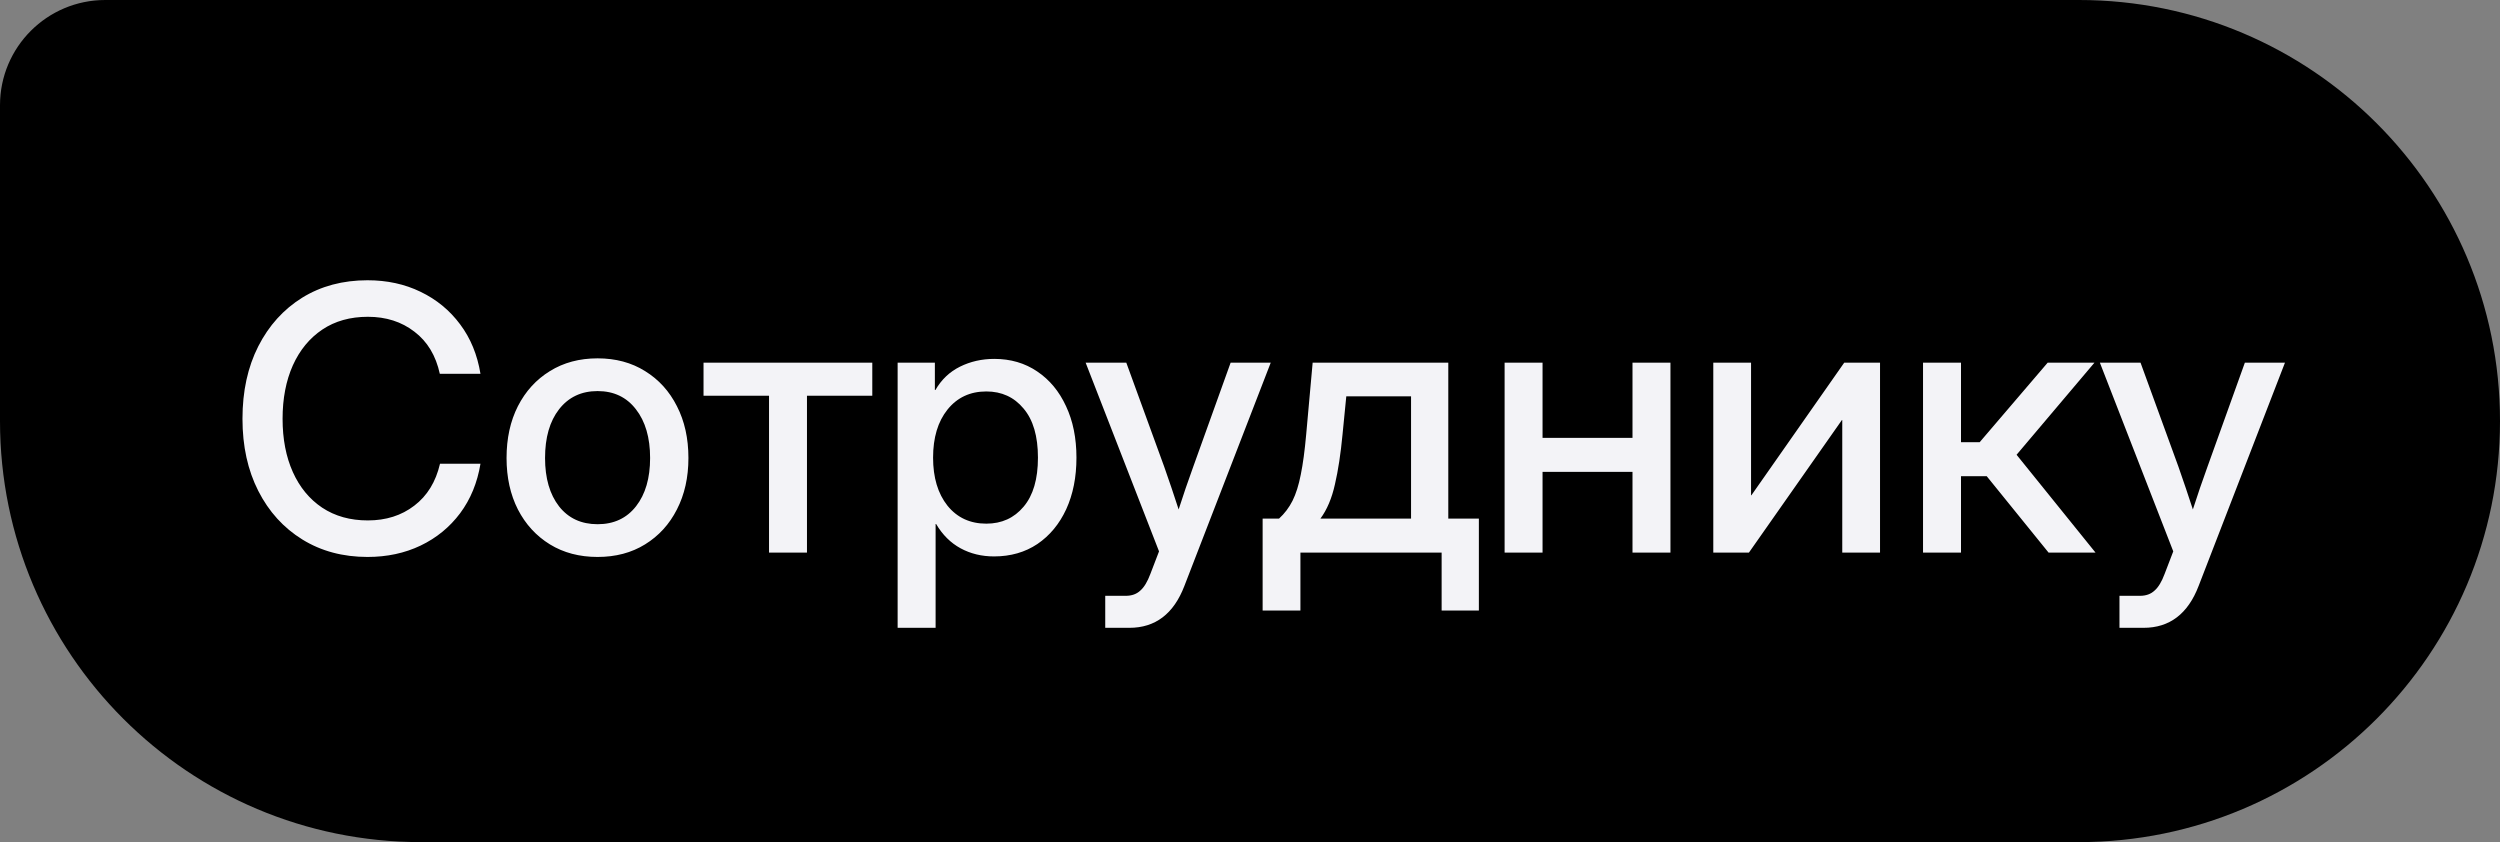 <?xml version="1.0" encoding="UTF-8"?> <svg xmlns="http://www.w3.org/2000/svg" width="95" height="32" viewBox="0 0 95 32" fill="none"><rect x="0" y="0" width="95" height="32" fill="#808080" stroke="none"/><path d="M0 4C0 1.791 1.791 0 4 0H79C87.837 0 95 7.163 95 16C95 24.837 87.837 32 79 32H16C7.163 32 0 24.837 0 16V4Z" fill="black"></path><path d="M13.965 21.164C13.031 21.164 12.206 20.943 11.49 20.501C10.775 20.059 10.216 19.444 9.815 18.655C9.414 17.867 9.214 16.953 9.214 15.914C9.214 14.866 9.414 13.948 9.815 13.159C10.216 12.371 10.773 11.755 11.483 11.313C12.199 10.871 13.026 10.65 13.965 10.65C14.708 10.65 15.38 10.796 15.981 11.088C16.588 11.38 17.089 11.792 17.485 12.325C17.882 12.854 18.139 13.48 18.258 14.205H16.713C16.562 13.512 16.241 12.979 15.749 12.605C15.261 12.227 14.671 12.038 13.979 12.038C13.309 12.038 12.732 12.2 12.249 12.523C11.766 12.847 11.392 13.3 11.128 13.884C10.868 14.467 10.738 15.144 10.738 15.914C10.738 16.684 10.868 17.359 11.128 17.938C11.388 18.516 11.759 18.967 12.242 19.291C12.73 19.615 13.309 19.776 13.979 19.776C14.667 19.776 15.255 19.59 15.742 19.216C16.234 18.842 16.56 18.311 16.72 17.623H18.258C18.139 18.343 17.882 18.97 17.485 19.503C17.089 20.032 16.588 20.442 15.981 20.733C15.38 21.02 14.708 21.164 13.965 21.164ZM22.708 21.164C22.02 21.164 21.416 21.005 20.896 20.686C20.377 20.366 19.971 19.924 19.68 19.359C19.393 18.794 19.249 18.143 19.249 17.404C19.249 16.657 19.393 16.001 19.68 15.435C19.971 14.866 20.377 14.421 20.896 14.102C21.416 13.779 22.02 13.617 22.708 13.617C23.396 13.617 23.998 13.779 24.513 14.102C25.032 14.421 25.436 14.866 25.723 15.435C26.014 16.001 26.16 16.657 26.16 17.404C26.16 18.143 26.014 18.794 25.723 19.359C25.436 19.924 25.032 20.366 24.513 20.686C23.998 21.005 23.396 21.164 22.708 21.164ZM22.708 19.92C23.328 19.92 23.815 19.692 24.171 19.236C24.526 18.781 24.704 18.17 24.704 17.404C24.704 16.63 24.524 16.012 24.164 15.552C23.809 15.091 23.323 14.861 22.708 14.861C22.093 14.861 21.605 15.091 21.245 15.552C20.89 16.008 20.712 16.625 20.712 17.404C20.712 18.174 20.89 18.787 21.245 19.243C21.601 19.694 22.088 19.92 22.708 19.92ZM29.223 21V15.039H26.734V13.781H33.147V15.039H30.665V21H29.223ZM34.11 23.857V13.781H35.525V14.82H35.546C35.774 14.424 36.086 14.128 36.482 13.932C36.879 13.736 37.312 13.638 37.781 13.638C38.401 13.638 38.946 13.797 39.415 14.116C39.884 14.431 40.249 14.87 40.509 15.435C40.773 15.996 40.905 16.648 40.905 17.391C40.905 18.134 40.775 18.787 40.516 19.352C40.256 19.913 39.891 20.353 39.422 20.672C38.953 20.986 38.403 21.144 37.774 21.144C37.305 21.144 36.881 21.041 36.503 20.836C36.125 20.631 35.815 20.323 35.573 19.913H35.553V23.857H34.11ZM37.48 19.899C38.064 19.899 38.535 19.685 38.895 19.257C39.26 18.828 39.442 18.206 39.442 17.391C39.442 16.575 39.26 15.953 38.895 15.524C38.535 15.091 38.064 14.875 37.48 14.875C36.865 14.875 36.373 15.105 36.004 15.565C35.639 16.021 35.457 16.63 35.457 17.391C35.457 18.147 35.639 18.756 36.004 19.216C36.373 19.672 36.865 19.899 37.48 19.899ZM41.999 23.857V22.641H42.778C43.006 22.641 43.191 22.575 43.332 22.442C43.478 22.315 43.605 22.103 43.715 21.807L44.043 20.952L41.254 13.781H42.799L44.241 17.739C44.337 18.008 44.43 18.279 44.522 18.553C44.613 18.822 44.702 19.09 44.788 19.359C44.875 19.09 44.964 18.822 45.055 18.553C45.15 18.279 45.246 18.008 45.342 17.739L46.764 13.781H48.288L45.007 22.265C44.601 23.326 43.904 23.857 42.915 23.857H41.999ZM47.98 23.201V19.708H48.602C48.812 19.517 48.983 19.291 49.115 19.031C49.247 18.767 49.352 18.434 49.43 18.033C49.512 17.632 49.58 17.124 49.635 16.509L49.881 13.781H55.035V19.708H56.197V23.201H54.782V21H49.416V23.201H47.98ZM50.175 19.708H53.62V15.06H51.159L51.016 16.509C50.947 17.238 50.852 17.869 50.728 18.402C50.61 18.936 50.425 19.371 50.175 19.708ZM58.617 13.781V16.639H62.035V13.781H63.477V21H62.035V17.931H58.617V21H57.175V13.781H58.617ZM71.441 21H70.006V15.962H69.992L66.458 21H65.105V13.781H66.54V18.819H66.554L70.081 13.781H71.441V21ZM73.075 21V13.781H74.518V16.803H75.228L77.812 13.781H79.59L76.63 17.281L79.631 21H77.847L75.495 18.095H74.518V21H73.075ZM80.54 23.857V22.641H81.319C81.547 22.641 81.732 22.575 81.873 22.442C82.019 22.315 82.147 22.103 82.256 21.807L82.584 20.952L79.795 13.781H81.34L82.782 17.739C82.878 18.008 82.971 18.279 83.062 18.553C83.154 18.822 83.243 19.09 83.329 19.359C83.416 19.09 83.505 18.822 83.596 18.553C83.691 18.279 83.787 18.008 83.883 17.739L85.305 13.781H86.829L83.548 22.265C83.142 23.326 82.445 23.857 81.456 23.857H80.54Z" fill="#F3F3F7"></path></svg> 
